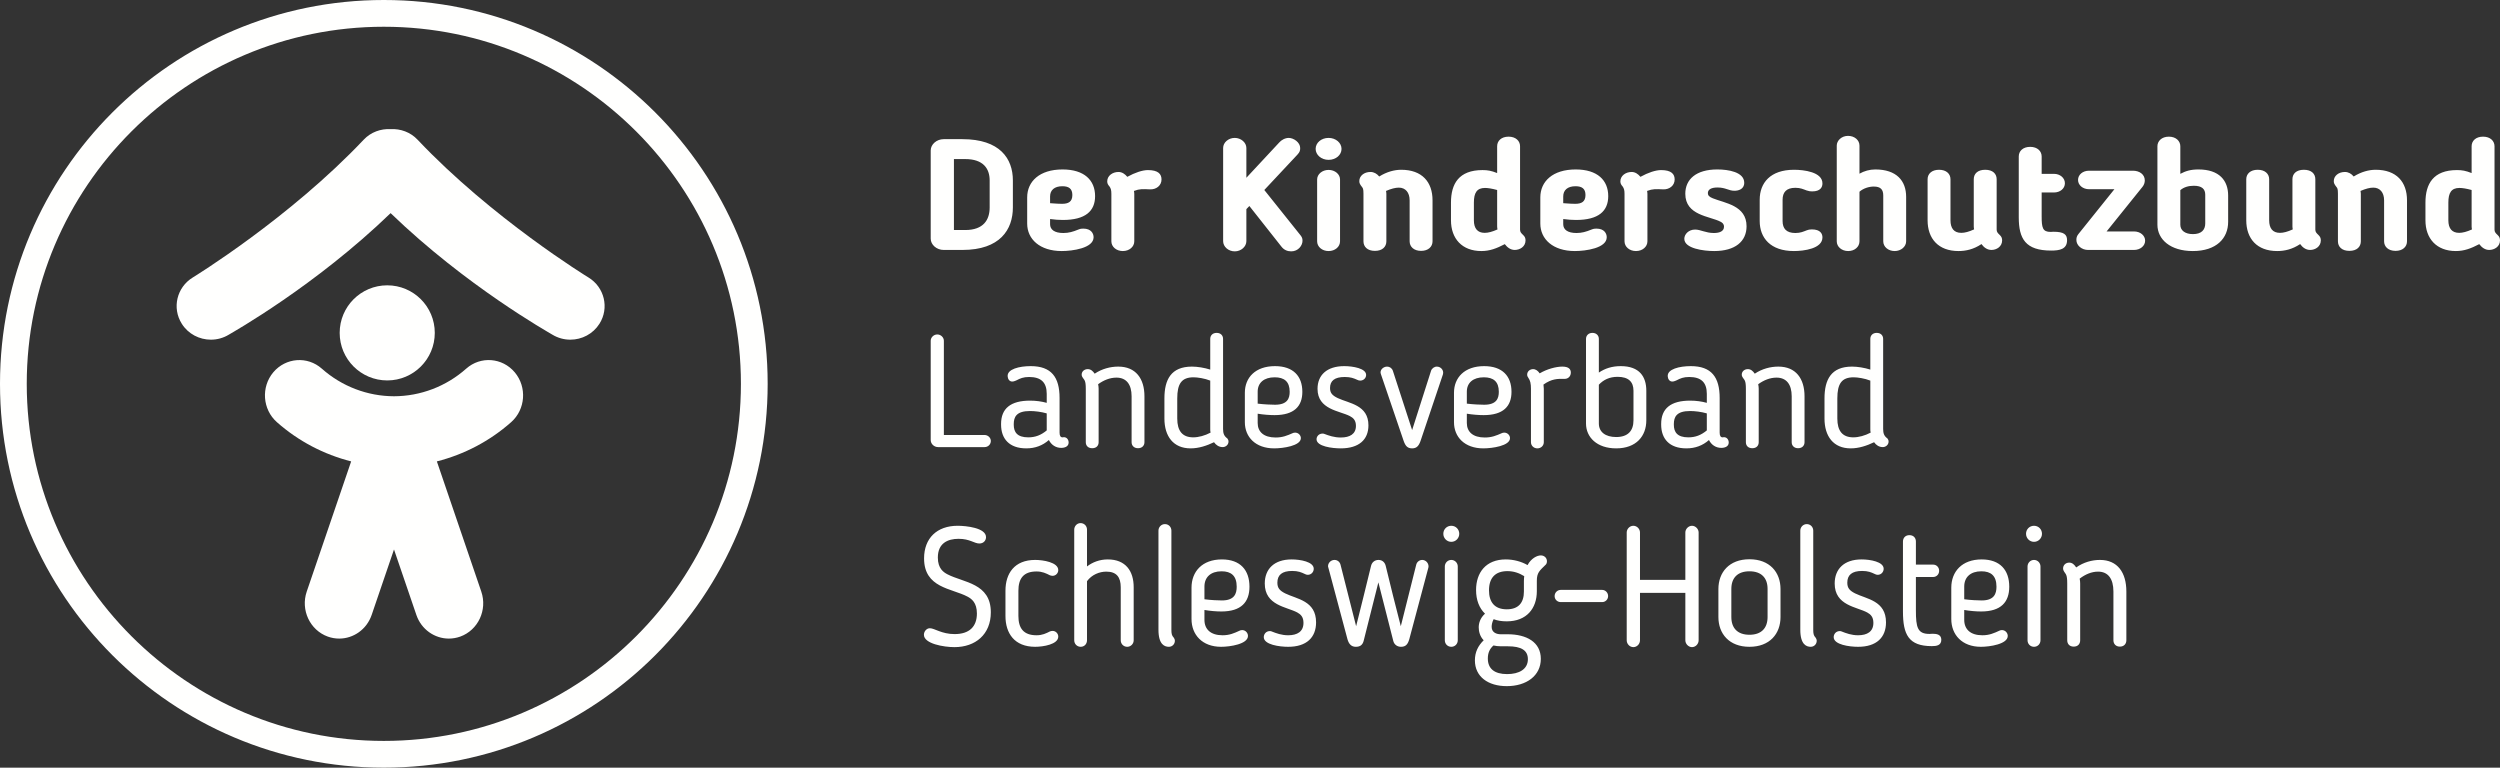 <?xml version="1.0" encoding="UTF-8"?>
<svg width="368px" height="113px" viewBox="0 0 368 113" version="1.1" xmlns="http://www.w3.org/2000/svg" xmlns:xlink="http://www.w3.org/1999/xlink">
    <rect x="0" y="0" width="368" height="113" fill="#333333" stroke="none"/>
    <title>KSB SH Logo</title>
    <g id="Symbols" stroke="none" stroke-width="1" fill="none" fill-rule="evenodd">
        <g id="Footer" transform="translate(-60, -95)">
            <g id="Footer-Logo" transform="translate(60, 95)" fill="#FFFFFE">
                <path d="M56.498,0 C25.295,0 0,25.293 0,56.499 C0,87.707 25.295,113 56.498,113 C87.705,113 113,87.707 113,56.499 C113,25.293 87.705,0 56.498,0 Z M56.498,3.937 C85.48,3.937 109.063,27.516 109.063,56.499 C109.063,85.482 85.48,109.063 56.498,109.063 C27.517,109.063 3.937,85.482 3.937,56.499 C3.937,27.516 27.517,3.937 56.498,3.937 Z" id="Fill-1"></path>
                <path d="M86.621,40.844 C86.472,40.759 72.365,32.098 61.463,20.562 C60.403,19.438 58.939,18.933 57.498,19.007 C56.056,18.933 54.596,19.438 53.537,20.562 C42.634,32.098 28.521,40.759 28.381,40.844 C26.018,42.285 25.29,45.334 26.76,47.657 C27.71,49.17 29.359,50 31.044,50 C31.953,50 32.868,49.759 33.694,49.256 C34.263,48.912 46.402,42.088 57.498,31.374 C68.591,42.088 80.736,48.912 81.3,49.256 C82.127,49.759 83.046,50 83.951,50 C85.639,50 87.284,49.17 88.241,47.657 C89.709,45.334 88.982,42.285 86.621,40.844 Z" id="Fill-2"></path>
                <path d="M50,49 C50,45.131 53.132,42 57.004,42 C60.861,42 64,45.121 64,49 C64,52.869 60.866,56 57.004,56 C53.132,56 50,52.869 50,49 Z" id="Fill-3"></path>
                <path d="M75.77,54.804 C73.942,52.632 70.745,52.384 68.628,54.263 C65.678,56.882 61.901,58.319 57.997,58.329 C54.094,58.319 50.321,56.882 47.369,54.263 C45.254,52.388 42.061,52.634 40.227,54.804 C38.404,56.981 38.639,60.26 40.754,62.139 C43.923,64.947 47.683,66.899 51.691,67.918 L45.15,87.082 C44.227,89.791 45.617,92.757 48.257,93.709 C48.806,93.906 49.376,94 49.931,94 C52.022,94 53.977,92.66 54.708,90.521 L57.997,80.882 L61.29,90.521 C62.021,92.66 63.979,94 66.068,94 C66.623,94 67.189,93.906 67.744,93.709 C70.382,92.757 71.77,89.791 70.845,87.082 L64.306,67.918 C68.314,66.899 72.076,64.947 75.245,62.139 C77.362,60.26 77.597,56.981 75.77,54.804 Z" id="Fill-4"></path>
                <path d="M143.8,90.307 C143.8,92.229 142.698,93.338 140.521,93.338 C138.612,93.338 137.561,92.476 136.878,92.476 C136.389,92.476 136,92.944 136,93.437 C136,94.765 138.93,95.258 140.497,95.258 C143.58,95.258 145.85,93.387 145.85,90.135 C145.85,85.82 141.817,85.771 139.468,84.539 C138.906,84.243 138.05,83.701 138.05,82.074 C138.05,79.93 139.541,79.314 141.108,79.314 C142.771,79.314 143.407,80.004 144.165,80.004 C144.776,80.004 145.143,79.561 145.143,79.068 C145.143,77.69 142.184,77.394 140.962,77.394 C137.928,77.394 136.024,79.216 136.024,82.198 C136.024,86.559 140.081,86.584 142.404,87.816 C143.016,88.136 143.8,88.705 143.8,90.307 Z M148.004,90.677 C148.004,93.215 149.322,95.209 152.378,95.209 C153.528,95.209 155.777,94.864 155.777,93.708 C155.777,93.264 155.41,92.87 154.946,92.87 C154.824,92.87 154.701,92.895 154.555,92.944 C153.968,93.24 153.43,93.511 152.574,93.511 C150.667,93.511 149.909,92.476 149.909,90.677 L149.909,86.954 C149.909,85.155 150.667,84.12 152.574,84.12 C153.43,84.12 153.968,84.391 154.555,84.686 C154.701,84.736 154.824,84.76 154.946,84.76 C155.41,84.76 155.777,84.366 155.777,83.923 C155.777,82.766 153.528,82.421 152.378,82.421 C149.322,82.421 148.004,84.415 148.004,86.954 L148.004,90.677 Z M160.007,94.248 L160.007,85.549 C160.716,84.586 161.841,84.144 162.846,84.144 C164.362,84.144 164.973,84.958 164.973,86.461 L164.973,94.248 C164.973,94.79 165.389,95.209 165.927,95.209 C166.438,95.209 166.878,94.79 166.878,94.248 L166.878,86.436 C166.878,84.046 165.682,82.347 163.066,82.347 C161.89,82.347 160.839,82.742 160.007,83.38 L160.007,77.961 C160.007,77.419 159.592,77 159.056,77 C158.518,77 158.127,77.468 158.127,77.961 L158.127,94.248 C158.127,94.79 158.542,95.209 159.08,95.209 C159.616,95.209 160.007,94.79 160.007,94.248 Z M170.525,92.695 C170.525,94.913 171.453,95.209 172.064,95.209 C172.551,95.209 172.942,94.815 172.942,94.322 C172.942,94.125 172.844,93.952 172.771,93.854 C172.477,93.558 172.429,93.238 172.429,92.695 L172.429,78.109 C172.429,77.567 172.015,77.148 171.477,77.148 C170.939,77.148 170.525,77.591 170.525,78.109 L170.525,92.695 Z M179.962,93.511 C178.199,93.511 177.294,92.624 177.294,91.241 L177.294,89.788 C178.15,89.935 179.057,90.009 179.791,90.009 C182.7,90.009 183.921,88.631 183.921,86.362 C183.921,83.923 182.578,82.347 179.864,82.347 C176.952,82.347 175.391,84.144 175.391,86.51 L175.391,91.118 C175.391,93.437 176.977,95.209 179.742,95.209 C181.062,95.209 183.701,94.815 183.701,93.609 C183.701,93.166 183.336,92.747 182.847,92.747 C182.676,92.747 182.554,92.796 182.505,92.821 C181.649,93.215 180.989,93.511 179.962,93.511 Z M182.042,86.362 C182.042,87.375 181.722,88.385 179.864,88.385 C179.375,88.385 178.199,88.336 177.294,88.212 L177.294,86.338 C177.294,84.958 178.224,84.095 179.815,84.095 C181.233,84.095 182.042,84.76 182.042,86.362 Z M186.174,85.894 C186.174,89.147 189.424,89.319 190.965,90.159 C191.454,90.43 191.872,90.8 191.872,91.687 C191.872,92.969 190.965,93.511 189.62,93.511 C188.64,93.511 187.857,93.215 187.175,92.944 C187.102,92.919 187.077,92.895 186.93,92.895 C186.344,92.895 186.028,93.363 186.028,93.782 C186.028,94.913 188.371,95.209 189.62,95.209 C192.334,95.209 193.726,93.829 193.726,91.613 C193.726,88.408 190.867,88.186 189.18,87.348 C188.346,86.929 188.029,86.535 188.029,85.771 C188.029,84.637 188.713,84.044 190.207,84.044 C191.087,84.044 191.552,84.243 192.065,84.489 C192.212,84.563 192.334,84.613 192.505,84.613 C193.019,84.613 193.383,84.194 193.383,83.725 C193.383,82.692 191.405,82.347 190.133,82.347 C187.54,82.347 186.174,83.775 186.174,85.894 Z M210.257,83.555 C210.257,83.506 210.281,83.432 210.281,83.382 C210.281,82.84 209.841,82.421 209.352,82.421 C208.937,82.421 208.57,82.717 208.472,83.111 L206.198,92.178 C205.44,89.196 204.682,86.29 203.973,83.284 C203.851,82.791 203.484,82.421 202.922,82.421 C202.335,82.421 201.944,82.791 201.821,83.284 C201.088,86.29 200.379,89.196 199.621,92.178 L197.322,83.111 C197.2,82.668 196.833,82.421 196.442,82.421 C195.904,82.421 195.488,82.865 195.488,83.333 C195.488,83.382 195.488,83.432 195.513,83.481 L198.349,94.1 C198.545,94.79 198.912,95.209 199.572,95.209 C200.183,95.209 200.55,94.963 200.721,94.371 L202.897,85.724 L205.098,94.371 C205.244,94.913 205.709,95.209 206.223,95.209 C206.932,95.209 207.225,94.839 207.445,94.1 L210.257,83.555 Z M214.803,78.575 C214.803,77.912 214.289,77.394 213.631,77.394 C212.971,77.394 212.458,77.912 212.458,78.575 C212.458,79.216 212.971,79.758 213.631,79.758 C214.289,79.758 214.803,79.216 214.803,78.575 Z M214.583,94.248 L214.583,83.382 C214.583,82.865 214.167,82.421 213.631,82.421 C213.093,82.421 212.678,82.865 212.678,83.382 L212.678,94.248 C212.678,94.79 213.093,95.209 213.631,95.209 C214.167,95.209 214.583,94.79 214.583,94.248 Z M221.651,82.347 C218.715,82.347 217.277,84.292 217.277,86.855 C217.277,88.311 217.739,89.519 218.593,90.332 C217.861,90.995 217.668,91.759 217.668,92.35 C217.668,92.919 217.837,93.683 218.399,94.248 C217.57,95.061 217.105,95.998 217.105,97.205 C217.105,99.597 219.033,101 221.798,101 C224.683,101 226.809,99.474 226.809,96.983 C226.809,94.519 224.708,93.363 221.92,93.363 L220.891,93.363 C220.353,93.363 219.571,93.141 219.571,92.276 C219.571,91.981 219.644,91.562 219.864,91.143 C220.427,91.365 221.063,91.461 221.798,91.461 C224.732,91.461 226.222,89.543 226.222,87.028 L226.222,85.5 C226.222,84.292 226.613,84.021 227.54,83.109 C227.616,83.035 227.711,82.865 227.711,82.619 C227.711,82.126 227.322,81.756 226.809,81.756 C226.271,81.756 225.392,82.175 224.855,83.183 C223.925,82.643 222.776,82.347 221.651,82.347 Z M224.319,85.524 L224.319,87.077 C224.319,88.705 223.534,89.691 221.798,89.691 C219.962,89.691 219.18,88.582 219.18,86.904 C219.18,85.081 220.084,84.07 221.896,84.07 C222.801,84.07 223.608,84.341 224.366,84.81 C224.341,85.031 224.319,85.278 224.319,85.524 Z M220.94,95.135 L221.969,95.135 C223.925,95.135 224.905,95.726 224.905,97.033 C224.905,98.513 223.608,99.228 221.847,99.228 C219.962,99.228 219.009,98.415 219.009,96.934 C219.009,96.145 219.253,95.529 219.84,95.012 C220.158,95.086 220.525,95.135 220.94,95.135 Z M236.714,87.742 C236.714,87.251 236.322,86.832 235.833,86.832 L229.745,86.832 C229.231,86.832 228.84,87.251 228.84,87.742 C228.84,88.235 229.231,88.629 229.745,88.629 L235.833,88.629 C236.322,88.629 236.714,88.235 236.714,87.742 Z M250.038,94.248 L250.038,78.38 C250.038,77.862 249.573,77.394 249.061,77.394 C248.548,77.394 248.083,77.862 248.083,78.38 L248.083,85.354 L241.406,85.354 L241.406,78.38 C241.406,77.862 240.966,77.394 240.43,77.394 C239.892,77.394 239.452,77.862 239.452,78.38 L239.452,94.248 C239.452,94.79 239.892,95.258 240.43,95.258 C240.966,95.258 241.406,94.79 241.406,94.248 L241.406,87.274 L248.083,87.274 L248.083,94.248 C248.083,94.79 248.548,95.258 249.061,95.258 C249.597,95.258 250.038,94.79 250.038,94.248 Z M257.52,95.209 C260.505,95.209 262.092,93.289 262.092,90.825 L262.092,86.707 C262.092,84.243 260.505,82.323 257.52,82.323 C254.537,82.323 252.949,84.243 252.949,86.707 L252.949,90.825 C252.949,93.289 254.537,95.209 257.52,95.209 Z M257.52,93.437 C255.759,93.437 254.854,92.451 254.854,90.825 L254.854,86.683 C254.854,85.081 255.759,84.095 257.52,84.095 C259.282,84.095 260.187,85.081 260.187,86.683 L260.187,90.825 C260.187,92.451 259.282,93.437 257.52,93.437 Z M265.004,92.695 C265.004,94.913 265.931,95.209 266.542,95.209 C267.031,95.209 267.422,94.815 267.422,94.322 C267.422,94.125 267.325,93.952 267.251,93.854 C266.958,93.558 266.909,93.238 266.909,92.695 L266.909,78.109 C266.909,77.567 266.493,77.148 265.955,77.148 C265.42,77.148 265.004,77.591 265.004,78.109 L265.004,92.695 Z M270.065,85.894 C270.065,89.147 273.315,89.319 274.858,90.159 C275.347,90.43 275.762,90.8 275.762,91.687 C275.762,92.969 274.858,93.511 273.511,93.511 C272.533,93.511 271.75,93.215 271.066,92.944 C270.992,92.919 270.968,92.895 270.821,92.895 C270.236,92.895 269.919,93.363 269.919,93.782 C269.919,94.913 272.264,95.209 273.511,95.209 C276.227,95.209 277.619,93.829 277.619,91.613 C277.619,88.408 274.76,88.186 273.071,87.348 C272.239,86.929 271.922,86.535 271.922,85.771 C271.922,84.637 272.606,84.044 274.098,84.044 C274.98,84.044 275.445,84.243 275.958,84.489 C276.105,84.563 276.227,84.613 276.396,84.613 C276.91,84.613 277.276,84.194 277.276,83.725 C277.276,82.692 275.298,82.347 274.024,82.347 C271.433,82.347 270.065,83.775 270.065,85.894 Z M280.115,90.011 C280.115,93.412 280.946,95.11 284.367,95.11 C285.052,95.11 285.761,95.012 285.761,94.174 C285.761,93.387 285.052,93.289 284.49,93.289 C284.343,93.289 284.172,93.314 284.025,93.314 C282.265,93.314 282.02,92.377 282.02,89.837 L282.02,84.933 L284.563,84.933 C285.052,84.933 285.443,84.539 285.443,84.021 C285.443,83.506 285.052,83.111 284.563,83.111 L282.02,83.111 L282.02,79.711 C282.022,79.193 281.68,78.774 281.068,78.774 C280.457,78.774 280.115,79.193 280.115,79.711 L280.115,90.011 Z M291.801,93.511 C290.04,93.511 289.135,92.624 289.135,91.241 L289.135,89.788 C289.991,89.935 290.896,90.009 291.629,90.009 C294.541,90.009 295.762,88.631 295.762,86.362 C295.762,83.923 294.419,82.347 291.703,82.347 C288.793,82.347 287.23,84.144 287.23,86.51 L287.23,91.118 C287.23,93.437 288.818,95.209 291.581,95.209 C292.903,95.209 295.542,94.815 295.542,93.609 C295.542,93.166 295.175,92.747 294.686,92.747 C294.517,92.747 294.394,92.796 294.346,92.821 C293.49,93.215 292.83,93.511 291.801,93.511 Z M293.881,86.362 C293.881,87.375 293.563,88.385 291.703,88.385 C291.214,88.385 290.04,88.336 289.135,88.212 L289.135,86.338 C289.135,84.958 290.065,84.095 291.654,84.095 C293.074,84.095 293.881,84.76 293.881,86.362 Z M300.579,78.575 C300.579,77.912 300.065,77.394 299.405,77.394 C298.747,77.394 298.233,77.912 298.233,78.575 C298.233,79.216 298.747,79.758 299.405,79.758 C300.065,79.758 300.579,79.216 300.579,78.575 Z M300.359,94.248 L300.359,83.382 C300.359,82.865 299.943,82.421 299.405,82.421 C298.869,82.421 298.453,82.865 298.453,83.382 L298.453,94.248 C298.453,94.79 298.869,95.209 299.405,95.209 C299.943,95.209 300.359,94.79 300.359,94.248 Z M306.202,85.89 C306.202,85.693 306.178,85.446 306.129,85.175 C306.96,84.537 307.89,84.144 308.843,84.144 C310.312,84.144 311.095,85.2 311.095,87.069 L311.095,94.25 C311.095,94.765 311.437,95.182 312.046,95.182 C312.658,95.182 313,94.765 313,94.25 L313,87.069 C313,84.29 311.706,82.421 309.112,82.421 C307.939,82.421 306.692,82.766 305.616,83.528 C305.347,83.111 305.031,82.816 304.591,82.816 C304.077,82.816 303.686,83.183 303.686,83.676 C303.686,83.923 303.808,84.07 303.857,84.169 C304.077,84.537 304.297,84.537 304.297,85.89 L304.297,94.25 C304.297,94.765 304.615,95.182 305.249,95.182 C305.885,95.182 306.202,94.765 306.202,94.25 L306.202,85.89 Z" id="Fill-5"></path>
                <path d="M145.851,64.91 C145.851,64.425 145.415,64.03 144.929,64.03 L138.937,64.03 L138.937,50.16 C138.937,49.673 138.5,49.232 137.968,49.232 C137.435,49.232 137,49.673 137,50.16 L137,64.771 C137,65.351 137.507,65.814 138.09,65.814 L144.929,65.814 C145.439,65.814 145.851,65.42 145.851,64.91 Z M154.078,59.299 C153.326,59.09 152.501,58.974 151.627,58.974 C148.763,58.974 147.358,60.132 147.358,62.405 L147.358,62.498 C147.358,64.587 148.569,66 151.067,66 C152.38,66 153.471,65.582 154.393,64.773 C154.757,65.49 155.41,65.928 156.211,65.928 C156.745,65.928 157.303,65.722 157.303,65.142 C157.303,64.747 157.06,64.353 156.599,64.353 C156.502,64.355 156.478,64.378 156.405,64.378 C156.114,64.378 155.968,64.146 155.968,63.682 L155.968,58.58 C155.968,55.516 154.757,53.894 151.725,53.894 C150.048,53.894 148.231,54.335 148.328,55.4 C148.352,55.748 148.544,56.165 149.005,56.165 C149.272,56.165 149.563,56.003 149.636,55.98 C150.17,55.701 150.631,55.493 151.482,55.493 C153.229,55.493 154.078,56.281 154.078,57.976 L154.078,59.299 Z M151.603,60.503 C152.331,60.503 153.277,60.619 154.078,60.851 L154.078,63.358 C153.229,64.054 152.404,64.378 151.361,64.378 C149.733,64.378 149.224,63.613 149.224,62.521 L149.224,62.428 C149.224,61.384 149.612,60.503 151.603,60.503 Z M161.718,57.228 C161.718,57.043 161.694,56.811 161.645,56.556 C162.47,55.955 163.392,55.585 164.34,55.585 C165.796,55.585 166.572,56.579 166.572,58.338 L166.572,65.097 C166.572,65.582 166.912,65.977 167.519,65.977 C168.123,65.977 168.463,65.582 168.463,65.097 L168.463,58.338 C168.463,55.723 167.179,53.964 164.607,53.964 C163.441,53.964 162.203,54.288 161.136,55.006 C160.871,54.611 160.556,54.335 160.119,54.335 C159.609,54.335 159.221,54.681 159.221,55.145 C159.221,55.377 159.343,55.516 159.391,55.607 C159.609,55.955 159.828,55.955 159.828,57.228 L159.828,65.097 C159.828,65.582 160.143,65.977 160.774,65.977 C161.403,65.977 161.718,65.582 161.718,65.097 L161.718,57.228 Z M175.452,53.964 C172.371,53.964 171.402,55.887 171.402,58.655 L171.402,61.61 C171.402,64.216 172.71,66 175.258,66 C176.471,66 177.635,65.606 178.703,65.095 C178.994,65.513 179.431,65.814 179.987,65.814 C180.399,65.814 180.836,65.49 180.836,65.003 C180.836,64.794 180.763,64.678 180.666,64.539 C180.181,64.191 180.035,63.795 180.035,63.147 L180.035,49.878 C180.035,49.392 179.696,49 179.091,49 C178.485,49 178.147,49.392 178.147,49.878 L178.147,54.404 C177.272,54.126 176.253,53.964 175.452,53.964 Z M178.147,63.147 C178.147,63.309 178.147,63.495 178.196,63.681 C177.369,64.123 176.422,64.378 175.646,64.378 C174.043,64.378 173.291,63.425 173.291,61.61 L173.291,58.655 C173.291,56.492 173.921,55.539 175.695,55.539 C176.277,55.539 177.344,55.701 178.147,56.026 L178.147,63.147 Z M187.777,64.401 C186.028,64.401 185.13,63.566 185.13,62.266 L185.13,60.897 C185.979,61.036 186.879,61.106 187.607,61.106 C190.494,61.106 191.705,59.809 191.705,57.673 C191.705,55.377 190.373,53.894 187.68,53.894 C184.791,53.894 183.242,55.585 183.242,57.812 L183.242,62.15 C183.242,64.332 184.815,66 187.558,66 C188.868,66 191.487,65.629 191.487,64.492 C191.487,64.077 191.125,63.682 190.639,63.682 C190.47,63.682 190.348,63.729 190.3,63.752 C189.451,64.123 188.796,64.401 187.777,64.401 Z M189.841,57.673 C189.841,58.626 189.523,59.577 187.68,59.577 C187.194,59.577 186.028,59.531 185.13,59.415 L185.13,57.65 C185.13,56.351 186.052,55.539 187.631,55.539 C189.038,55.539 189.841,56.165 189.841,57.673 Z M193.941,57.232 C193.941,60.294 197.166,60.456 198.694,61.245 C199.179,61.5 199.594,61.85 199.594,62.685 C199.594,63.891 198.694,64.401 197.36,64.401 C196.387,64.401 195.611,64.123 194.934,63.868 C194.861,63.845 194.837,63.822 194.691,63.822 C194.109,63.822 193.795,64.262 193.795,64.655 C193.795,65.722 196.12,66 197.36,66 C200.053,66 201.434,64.701 201.434,62.615 C201.434,59.598 198.597,59.389 196.921,58.601 C196.096,58.206 195.781,57.835 195.781,57.116 C195.781,56.049 196.46,55.493 197.942,55.493 C198.816,55.493 199.276,55.678 199.786,55.91 C199.932,55.98 200.053,56.024 200.223,56.024 C200.732,56.024 201.094,55.632 201.094,55.191 C201.094,54.219 199.131,53.894 197.869,53.894 C195.296,53.894 193.941,55.238 193.941,57.232 Z M212.402,55.1 C212.572,54.497 212.086,53.964 211.504,53.964 C211.14,53.964 210.776,54.219 210.655,54.567 L207.865,63.309 L205.026,54.567 C204.881,54.172 204.541,53.964 204.177,53.964 C203.619,53.964 203.061,54.474 203.255,55.031 L206.628,64.933 C206.894,65.675 207.21,66 207.865,66 C208.496,66 208.835,65.675 209.102,64.91 L212.402,55.1 Z M218.564,64.401 C216.815,64.401 215.918,63.566 215.918,62.266 L215.918,60.897 C216.767,61.036 217.664,61.106 218.394,61.106 C221.281,61.106 222.492,59.809 222.492,57.673 C222.492,55.377 221.16,53.894 218.467,53.894 C215.578,53.894 214.027,55.585 214.027,57.812 L214.027,62.15 C214.027,64.332 215.602,66 218.346,66 C219.656,66 222.274,65.629 222.274,64.492 C222.274,64.077 221.91,63.682 221.427,63.682 C221.257,63.682 221.136,63.729 221.087,63.752 C220.238,64.123 219.583,64.401 218.564,64.401 Z M220.626,57.673 C220.626,58.626 220.311,59.577 218.467,59.577 C217.98,59.577 216.815,59.531 215.918,59.415 L215.918,57.65 C215.918,56.351 216.84,55.539 218.419,55.539 C219.826,55.539 220.626,56.165 220.626,57.673 Z M227.248,57.234 C227.248,57.049 227.221,56.84 227.199,56.608 C228.41,55.748 229.286,55.748 230.28,55.769 C230.79,55.794 231.226,55.423 231.226,54.843 C231.226,54.358 230.933,53.964 229.965,53.964 C229.043,53.964 227.684,54.335 226.641,54.959 C226.398,54.59 226.061,54.335 225.673,54.335 C225.212,54.335 224.799,54.66 224.799,55.145 C224.799,55.353 224.872,55.469 224.969,55.609 C225.26,56.026 225.357,56.467 225.357,57.234 L225.357,65.093 C225.357,65.604 225.77,66 226.303,66 C226.835,66 227.248,65.604 227.248,65.093 L227.248,57.234 Z M235.351,56.629 C236.03,55.91 236.904,55.469 238.117,55.469 C239.744,55.469 240.448,56.235 240.448,57.511 L240.448,61.873 C240.448,63.404 239.647,64.332 237.898,64.332 C236.321,64.332 235.351,63.59 235.351,62.337 L235.351,56.629 Z M233.46,62.337 C233.46,64.378 235.084,66 237.898,66 C240.86,66 242.338,64.193 242.338,61.873 L242.338,57.511 C242.338,55.469 241.343,53.894 238.58,53.894 C237.267,53.894 236.249,54.242 235.351,54.843 L235.351,49.881 C235.351,49.418 235.011,49 234.405,49 C233.8,49 233.46,49.418 233.46,49.881 L233.46,62.337 Z M251.244,59.299 C250.492,59.09 249.667,58.974 248.792,58.974 C245.929,58.974 244.524,60.132 244.524,62.405 L244.524,62.498 C244.524,64.587 245.735,66 248.234,66 C249.544,66 250.637,65.582 251.559,64.773 C251.921,65.49 252.576,65.928 253.375,65.928 C253.911,65.928 254.469,65.722 254.469,65.142 C254.469,64.747 254.224,64.353 253.763,64.353 C253.666,64.355 253.644,64.378 253.571,64.378 C253.278,64.378 253.134,64.146 253.134,63.682 L253.134,58.58 C253.134,55.516 251.921,53.894 248.889,53.894 C247.215,53.894 245.395,54.335 245.492,55.4 C245.516,55.748 245.71,56.165 246.171,56.165 C246.438,56.165 246.729,56.003 246.802,55.98 C247.336,55.701 247.797,55.493 248.646,55.493 C250.395,55.493 251.244,56.281 251.244,57.976 L251.244,59.299 Z M248.767,60.503 C249.495,60.503 250.443,60.619 251.244,60.851 L251.244,63.358 C250.395,64.054 249.568,64.378 248.525,64.378 C246.899,64.378 246.39,63.613 246.39,62.521 L246.39,62.428 C246.39,61.384 246.778,60.503 248.767,60.503 Z M258.882,57.228 C258.882,57.043 258.858,56.811 258.809,56.556 C259.636,55.955 260.558,55.585 261.504,55.585 C262.962,55.585 263.738,56.579 263.738,58.338 L263.738,65.097 C263.738,65.582 264.078,65.977 264.683,65.977 C265.289,65.977 265.627,65.582 265.627,65.097 L265.627,58.338 C265.627,55.723 264.343,53.964 261.771,53.964 C260.607,53.964 259.369,54.288 258.302,55.006 C258.035,54.611 257.72,54.335 257.285,54.335 C256.775,54.335 256.387,54.681 256.387,55.145 C256.387,55.377 256.509,55.516 256.557,55.607 C256.775,55.955 256.994,55.955 256.994,57.228 L256.994,65.097 C256.994,65.582 257.309,65.977 257.938,65.977 C258.569,65.977 258.882,65.582 258.882,65.097 L258.882,57.228 Z M272.616,53.964 C269.535,53.964 268.566,55.887 268.566,58.655 L268.566,61.61 C268.566,64.216 269.875,66 272.422,66 C273.635,66 274.802,65.606 275.867,65.095 C276.158,65.513 276.595,65.814 277.151,65.814 C277.563,65.814 278,65.49 278,65.003 C278,64.794 277.927,64.678 277.83,64.539 C277.345,64.191 277.199,63.795 277.199,63.147 L277.199,49.878 C277.199,49.392 276.862,49 276.255,49 C275.651,49 275.311,49.392 275.311,49.878 L275.311,54.404 C274.438,54.126 273.417,53.964 272.616,53.964 Z M275.311,63.147 C275.311,63.309 275.311,63.495 275.36,63.681 C274.535,64.123 273.586,64.378 272.81,64.378 C271.209,64.378 270.455,63.425 270.455,61.61 L270.455,58.655 C270.455,56.492 271.086,55.539 272.859,55.539 C273.441,55.539 274.51,55.701 275.311,56.026 L275.311,63.147 Z" id="Fill-6"></path>
                <path d="M149.096,30.534 L149.096,26.559 C149.096,23.348 147.192,20.485 141.665,20.485 L138.905,20.485 C137.878,20.485 137,21.247 137,22.146 L137,35.129 C137,36.03 137.878,36.792 138.905,36.792 L141.665,36.792 C147.216,36.792 149.096,33.791 149.096,30.534 Z M145.678,30.534 C145.678,32.359 144.772,33.86 142.083,33.86 L140.418,33.86 L140.418,23.415 L142.083,23.415 C144.723,23.415 145.678,24.803 145.678,26.559 L145.678,30.534 Z M156.456,32.378 C159.756,32.378 161.197,31.086 161.197,28.869 C161.197,26.535 159.61,24.943 156.407,24.943 C153.009,24.943 151.201,26.72 151.201,29.055 L151.201,32.911 C151.201,35.198 153.058,36.954 156.285,36.954 C157.85,36.954 160.977,36.538 160.977,34.921 C160.977,34.392 160.634,33.652 159.463,33.652 C159.047,33.652 158.827,33.745 158.73,33.791 C157.947,34.114 157.312,34.299 156.53,34.299 C155.208,34.299 154.572,33.791 154.572,33.004 L154.572,32.241 C155.281,32.334 155.819,32.378 156.456,32.378 Z M157.85,28.707 C157.85,29.702 157.263,30.002 156.334,30.002 C156.09,30.002 155.354,29.979 154.572,29.91 L154.572,28.915 C154.572,27.991 155.208,27.413 156.383,27.413 C157.336,27.413 157.85,27.783 157.85,28.707 Z M169.263,27.873 C170.192,27.92 170.975,27.321 170.975,26.42 C170.975,25.637 170.51,25.036 168.97,25.036 C168.188,25.036 167.063,25.406 165.939,26.029 C165.597,25.613 165.159,25.313 164.645,25.313 C163.765,25.313 162.983,25.868 162.983,26.697 C162.983,27.044 163.13,27.229 163.325,27.46 C163.521,27.737 163.594,28.014 163.594,28.543 L163.594,35.52 C163.594,36.33 164.328,36.954 165.279,36.954 C166.232,36.954 166.966,36.33 166.966,35.52 L166.966,28.543 C166.966,28.407 166.941,28.268 166.917,28.106 C167.772,27.783 168.212,27.829 169.263,27.873 Z M190.971,22.772 C191.362,22.356 191.386,22.125 191.386,21.779 C191.386,20.97 190.433,20.3 189.7,20.3 C189.162,20.3 188.6,20.624 188.306,20.97 L183.466,26.168 L183.466,21.779 C183.466,20.993 182.684,20.3 181.757,20.3 C180.804,20.3 180.046,20.993 180.046,21.779 L180.046,35.498 C180.046,36.307 180.804,37 181.757,37 C182.684,37 183.466,36.307 183.466,35.498 L183.466,30.786 L183.906,30.324 L188.648,36.33 C189.015,36.792 189.504,37 190.066,37 C191.117,37 191.728,36.122 191.728,35.452 C191.728,35.221 191.704,34.967 191.46,34.667 L186.106,27.968 L190.971,22.772 Z M197.473,21.915 C197.473,21.04 196.642,20.3 195.568,20.3 C194.493,20.3 193.662,21.016 193.662,21.915 C193.662,22.793 194.493,23.531 195.568,23.531 C196.642,23.531 197.473,22.816 197.473,21.915 Z M197.253,26.418 C197.253,25.656 196.52,25.011 195.568,25.011 C194.615,25.011 193.882,25.656 193.882,26.418 L193.882,35.52 C193.882,36.33 194.615,36.954 195.568,36.954 C196.52,36.954 197.253,36.33 197.253,35.52 L197.253,26.418 Z M204.073,28.543 C204.073,28.407 204.049,28.268 204.024,28.106 C204.782,27.781 205.393,27.619 205.909,27.619 C206.886,27.619 207.498,28.335 207.498,29.49 L207.498,35.52 C207.498,36.307 208.109,36.929 209.184,36.929 C210.258,36.929 210.869,36.307 210.869,35.52 L210.869,29.49 C210.869,26.79 209.331,24.99 206.251,24.99 C205.271,24.99 204.122,25.29 203.022,25.981 C202.68,25.567 202.242,25.313 201.729,25.313 C200.8,25.313 200.091,25.889 200.091,26.651 C200.091,26.951 200.164,27.113 200.506,27.552 C200.604,27.691 200.702,27.76 200.702,28.522 L200.702,35.52 C200.702,36.307 201.264,36.929 202.389,36.929 C203.511,36.929 204.073,36.307 204.073,35.52 L204.073,28.543 Z M218.227,25.036 C214.733,25.036 213.584,27.067 213.584,29.816 L213.584,32.428 C213.584,35.131 215.222,36.954 218.056,36.954 C219.305,36.954 220.307,36.561 221.505,35.937 C221.871,36.422 222.358,36.792 222.969,36.792 C223.727,36.792 224.558,36.307 224.558,35.385 C224.558,35.063 224.46,34.832 224.216,34.601 C223.898,34.303 223.752,34.141 223.752,33.797 L223.752,21.525 C223.752,20.762 223.14,20.116 222.067,20.116 C220.991,20.116 220.38,20.739 220.38,21.525 L220.38,25.475 C219.5,25.128 218.987,25.036 218.227,25.036 Z M220.38,33.335 C220.38,33.473 220.405,33.612 220.429,33.774 C219.671,34.114 219.06,34.276 218.547,34.276 C217.494,34.276 216.956,33.629 216.956,32.428 L216.956,29.816 C216.956,28.384 217.396,27.665 218.596,27.665 C219.011,27.665 219.622,27.76 220.38,27.968 L220.38,33.335 Z M231.992,32.378 C235.29,32.378 236.732,31.086 236.732,28.869 C236.732,26.535 235.143,24.943 231.943,24.943 C228.543,24.943 226.736,26.72 226.736,29.055 L226.736,32.911 C226.736,35.198 228.592,36.954 231.82,36.954 C233.383,36.954 236.512,36.538 236.512,34.921 C236.512,34.392 236.17,33.652 234.996,33.652 C234.583,33.652 234.363,33.745 234.265,33.791 C233.483,34.114 232.847,34.299 232.065,34.299 C230.743,34.299 230.107,33.791 230.107,33.004 L230.107,32.241 C230.814,32.334 231.354,32.378 231.992,32.378 Z M233.383,28.707 C233.383,29.702 232.798,30.002 231.867,30.002 C231.623,30.002 230.89,29.979 230.107,29.91 L230.107,28.915 C230.107,27.991 230.743,27.413 231.916,27.413 C232.872,27.413 233.383,27.783 233.383,28.707 Z M244.799,27.873 C245.728,27.92 246.51,27.321 246.51,26.42 C246.51,25.637 246.045,25.036 244.505,25.036 C243.723,25.036 242.599,25.406 241.474,26.029 C241.132,25.613 240.692,25.313 240.181,25.313 C239.301,25.313 238.518,25.868 238.518,26.697 C238.518,27.044 238.665,27.229 238.861,27.46 C239.056,27.737 239.13,28.014 239.13,28.543 L239.13,35.52 C239.13,36.33 239.863,36.954 240.814,36.954 C241.768,36.954 242.501,36.33 242.501,35.52 L242.501,28.543 C242.501,28.407 242.476,28.268 242.452,28.106 C243.308,27.783 243.748,27.829 244.799,27.873 Z M248.076,28.522 C248.076,31.733 251.668,31.804 253.259,32.636 C253.528,32.775 253.772,32.959 253.772,33.375 C253.772,34.022 253.159,34.299 252.279,34.299 C251.081,34.299 250.323,33.791 249.517,33.791 C248.565,33.791 247.93,34.484 247.93,35.152 C247.93,36.584 250.763,36.954 252.328,36.954 C255.408,36.954 257.093,35.545 257.093,33.306 C257.093,30.232 253.894,29.908 252.132,29.192 C251.592,28.984 251.397,28.753 251.397,28.43 C251.397,27.898 251.888,27.598 252.817,27.598 C254.017,27.598 254.457,28.081 255.31,28.081 C255.824,28.081 256.752,27.898 256.752,26.905 C256.752,25.313 254.383,24.943 252.792,24.943 C249.663,24.943 248.076,26.397 248.076,28.522 Z M259.028,32.538 C259.028,35.013 260.615,36.954 264.059,36.954 C265.526,36.954 268.264,36.607 268.264,34.946 C268.264,34.415 267.971,33.768 266.7,33.768 C266.357,33.768 266.186,33.814 265.942,33.906 C265.453,34.091 265.037,34.299 264.279,34.299 C262.935,34.299 262.397,33.627 262.397,32.538 L262.397,29.406 C262.397,28.316 262.935,27.644 264.279,27.644 C265.037,27.644 265.428,27.852 265.942,28.037 C266.284,28.153 266.504,28.174 266.748,28.174 C267.971,28.174 268.264,27.552 268.264,26.998 C268.264,25.313 265.526,24.99 264.084,24.99 C260.59,24.99 259.028,26.928 259.028,29.404 L259.028,32.538 Z M273.715,28.222 C274.28,27.714 275.135,27.46 275.82,27.46 C276.824,27.46 277.215,27.898 277.215,28.776 L277.215,35.52 C277.215,36.33 277.946,36.954 278.9,36.954 C279.804,36.954 280.584,36.33 280.584,35.52 L280.584,28.984 C280.584,26.605 279.169,24.943 276.04,24.943 C275.208,24.943 274.402,25.174 273.715,25.567 L273.715,21.432 C273.715,20.624 272.984,20 272.031,20 C271.077,20 270.37,20.693 270.37,21.432 L270.37,35.52 C270.37,36.33 271.102,36.954 272.055,36.954 C273.008,36.954 273.715,36.33 273.715,35.52 L273.715,28.222 Z M291.66,35.914 C292.027,36.422 292.516,36.792 293.151,36.792 C293.882,36.792 294.714,36.307 294.714,35.383 C294.714,35.06 294.616,34.829 294.371,34.598 C294.054,34.297 293.907,34.136 293.907,33.789 L293.907,26.376 C293.907,25.59 293.345,24.99 292.222,24.99 C291.098,24.99 290.538,25.59 290.538,26.376 L290.538,33.327 C290.538,33.466 290.562,33.604 290.586,33.766 C289.827,34.114 289.216,34.276 288.702,34.276 C287.625,34.276 287.111,33.604 287.111,32.424 L287.111,26.38 C287.111,25.592 286.502,24.99 285.427,24.99 C284.351,24.99 283.742,25.592 283.742,26.38 L283.742,32.424 C283.742,35.131 285.329,36.954 288.287,36.954 C289.387,36.954 290.513,36.7 291.66,35.937 L291.66,35.914 Z M297.162,31.989 C297.162,35.131 298.138,36.884 301.925,36.884 C303.147,36.884 304.272,36.7 304.272,35.36 C304.272,34.507 303.807,34.114 302.267,34.114 C302.218,34.114 302.072,34.137 301.852,34.137 C300.678,34.137 300.532,33.537 300.532,31.826 L300.532,28.335 L302.34,28.335 C303.245,28.335 303.954,27.76 303.954,26.974 C303.954,26.191 303.245,25.59 302.34,25.59 L300.532,25.59 L300.532,23.026 C300.532,22.264 299.92,21.617 298.847,21.617 C297.771,21.617 297.162,22.241 297.162,23.026 L297.162,31.989 Z M315.714,26.559 C315.714,25.66 314.907,25.128 313.978,25.128 L307.5,25.128 C306.596,25.128 305.887,25.706 305.887,26.489 C305.887,27.252 306.596,27.852 307.5,27.852 L311.241,27.852 L305.936,34.461 C305.692,34.761 305.643,35.038 305.643,35.314 C305.643,36.145 306.449,36.792 307.354,36.792 L314.125,36.792 C315.054,36.792 315.763,36.191 315.763,35.429 C315.763,34.669 315.054,34.068 314.125,34.068 L310.092,34.068 L315.372,27.506 C315.616,27.205 315.714,26.859 315.714,26.559 Z M320.943,27.991 C321.457,27.552 322.141,27.344 322.925,27.344 C324.123,27.344 324.612,27.829 324.612,28.661 L324.612,32.89 C324.612,33.86 324.025,34.461 322.803,34.461 C321.652,34.461 320.943,33.93 320.943,33.075 L320.943,27.991 Z M317.572,33.075 C317.572,35.246 319.479,36.954 322.779,36.954 C326.25,36.954 327.983,35.085 327.983,32.659 L327.983,28.776 C327.983,26.605 326.712,24.943 323.61,24.943 C322.461,24.943 321.725,25.174 320.943,25.59 L320.943,21.525 C320.943,20.785 320.332,20.116 319.259,20.116 C318.183,20.116 317.572,20.785 317.572,21.525 L317.572,33.075 Z M338.57,35.914 C338.937,36.422 339.424,36.792 340.059,36.792 C340.793,36.792 341.624,36.307 341.624,35.383 C341.624,35.06 341.526,34.829 341.282,34.598 C340.964,34.297 340.817,34.136 340.817,33.789 L340.817,26.376 C340.817,25.59 340.255,24.99 339.132,24.99 C338.008,24.99 337.446,25.59 337.446,26.376 L337.446,33.327 C337.446,33.466 337.47,33.604 337.495,33.766 C336.737,34.114 336.126,34.276 335.61,34.276 C334.535,34.276 334.021,33.604 334.021,32.424 L334.021,26.38 C334.021,25.592 333.41,24.99 332.337,24.99 C331.261,24.99 330.65,25.592 330.65,26.38 L330.65,32.424 C330.65,35.131 332.239,36.954 335.195,36.954 C336.297,36.954 337.421,36.7 338.57,35.937 L338.57,35.914 Z M347.515,28.543 C347.515,28.407 347.491,28.268 347.466,28.106 C348.224,27.781 348.835,27.619 349.35,27.619 C350.328,27.619 350.939,28.335 350.939,29.49 L350.939,35.52 C350.939,36.307 351.55,36.929 352.624,36.929 C353.7,36.929 354.311,36.307 354.311,35.52 L354.311,29.49 C354.311,26.79 352.771,24.99 349.693,24.99 C348.713,24.99 347.564,25.29 346.464,25.981 C346.122,25.567 345.684,25.313 345.17,25.313 C344.241,25.313 343.533,25.889 343.533,26.651 C343.533,26.951 343.606,27.113 343.948,27.552 C344.046,27.691 344.144,27.76 344.144,28.522 L344.144,35.52 C344.144,36.307 344.706,36.929 345.828,36.929 C346.953,36.929 347.515,36.307 347.515,35.52 L347.515,28.543 Z M361.669,25.036 C358.175,25.036 357.026,27.067 357.026,29.816 L357.026,32.428 C357.026,35.131 358.662,36.954 361.498,36.954 C362.746,36.954 363.749,36.561 364.946,35.937 C365.311,36.422 365.8,36.792 366.411,36.792 C367.169,36.792 368,36.307 368,35.385 C368,35.063 367.902,34.832 367.658,34.601 C367.34,34.303 367.193,34.141 367.193,33.797 L367.193,21.525 C367.193,20.762 366.582,20.116 365.507,20.116 C364.433,20.116 363.822,20.739 363.822,21.525 L363.822,25.475 C362.942,25.128 362.429,25.036 361.669,25.036 Z M363.822,33.335 C363.822,33.473 363.846,33.612 363.871,33.774 C363.113,34.114 362.502,34.276 361.987,34.276 C360.935,34.276 360.398,33.629 360.398,32.428 L360.398,29.816 C360.398,28.384 360.838,27.665 362.035,27.665 C362.453,27.665 363.064,27.76 363.822,27.968 L363.822,33.335 Z" id="Fill-7"></path>
            </g>
        </g>
    </g>
</svg>